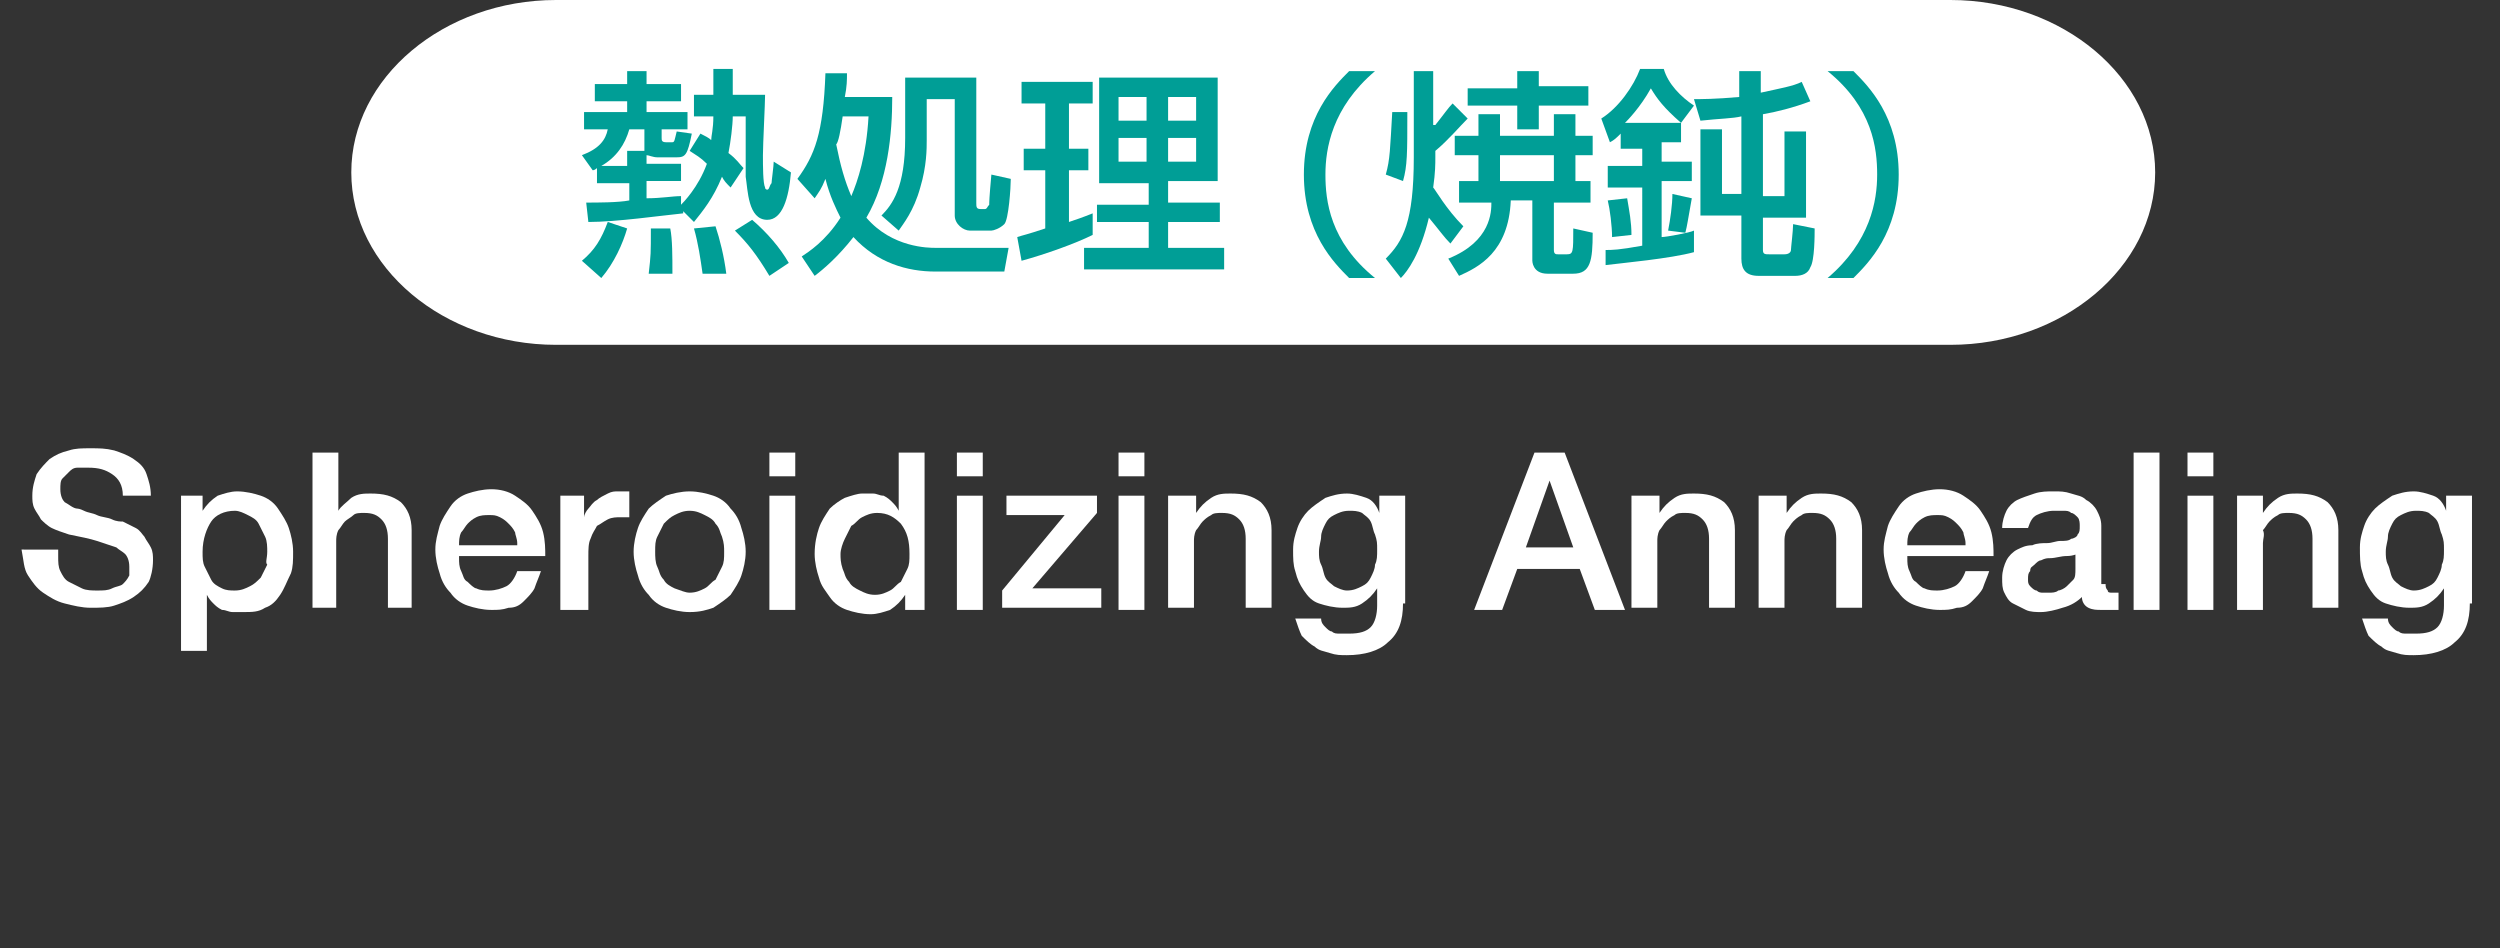 <?xml version="1.0" encoding="utf-8"?>
<!-- Generator: Adobe Illustrator 19.0.0, SVG Export Plug-In . SVG Version: 6.00 Build 0)  -->
<svg version="1.1" id="レイヤー_1" xmlns="http://www.w3.org/2000/svg" xmlns:xlink="http://www.w3.org/1999/xlink" x="0px"
	 y="0px" viewBox="-14 0 116 44" style="enable-background:new -14 0 116 44;" xml:space="preserve">
<rect x="-14" y="0" width="116" height="44" fill="#333333" stroke="none"/>
<style type="text/css">
	.st0{fill:none;}
	.st1{fill:#FFFFFF;}
	.st2{fill:#009E96;}
</style>
<rect id="XMLID_43_" x="-14" class="st0" width="116" height="44"/>
<g>
	<g>
		<path class="st1" d="M86,8c0,4.4-4.3,8-9.5,8H11.8c-5.2,0-9.5-3.6-9.5-8s4.3-8,9.5-8h64.7C81.7,0,86,3.6,86,8z"/>
	</g>
	<g>
		<g>
			<path class="st2" d="M17.7,9.8v0.1c-1,0.1-3.1,0.4-4.4,0.4l-0.1-0.9c0.5,0,1.5,0,2-0.1V8.5h-1.5V7.8c0,0-0.1,0.1-0.2,0.1L13,7.2
				c0.8-0.3,1.1-0.7,1.2-1.2h-1.1V5.2h2V4.7h-1.5V3.9h1.5V3.3h0.9v0.6h1.6v0.8h-1.6v0.5h1.9V6h-1.2v0.4c0,0.1,0,0.2,0.2,0.2h0.3
				c0.1,0,0.1-0.1,0.2-0.5l0.7,0.1c-0.2,1-0.3,1.1-0.7,1.1h-0.9c-0.2,0-0.4-0.1-0.5-0.1v0.4h1.6v0.8h-1.6v0.8c0.7,0,1.2-0.1,1.6-0.1
				v0.4c0.1-0.1,0.8-0.8,1.2-1.9c-0.3-0.3-0.5-0.4-0.8-0.6l0.5-0.8c0.2,0.1,0.4,0.2,0.5,0.3c0-0.2,0.1-0.5,0.1-1.1h-0.9v-1h0.9
				c0-0.4,0-0.8,0-1.2h0.9c0,0.3,0,1,0,1.2h1.5c0,0.4-0.1,2.3-0.1,2.8c0,0.5,0,1.3,0.1,1.5c0,0.1,0.1,0.1,0.1,0.1
				c0.1,0,0.1-0.2,0.2-0.3c0-0.1,0.1-0.8,0.1-1L22.7,8c-0.1,1.2-0.4,2.2-1.1,2.2c-0.9,0-0.9-1.4-1-2c0-0.4,0-2.4,0-2.8H20
				c0,0.4-0.1,1.2-0.2,1.7c0.4,0.3,0.5,0.5,0.7,0.7l-0.6,0.9c-0.2-0.2-0.3-0.3-0.4-0.5c-0.4,1-0.9,1.6-1.3,2.1L17.7,9.8z M15.1,10.6
				c-0.2,0.7-0.6,1.6-1.2,2.3L13,12.1c0.6-0.5,0.9-1,1.2-1.8L15.1,10.6z M15.1,7.7V7h0.8c0-0.1,0-0.1,0-0.2V6h-0.7
				c-0.2,0.7-0.6,1.3-1.3,1.7H15.1z M16.1,12.7c0.1-0.9,0.1-0.9,0.1-2.1h0.9c0.1,0.5,0.1,1.3,0.1,2.1H16.1z M18.6,12.7
				c-0.1-0.7-0.2-1.4-0.4-2.1l1-0.1c0.2,0.6,0.4,1.4,0.5,2.2H18.6z M21.7,12.8c-0.6-1-1-1.5-1.6-2.1l0.8-0.5c0.7,0.6,1.3,1.3,1.7,2
				L21.7,12.8z"/>
			<path class="st2" d="M23,8.3c0.8-1.1,1.2-2.1,1.3-4.9h1c0,0.3,0,0.6-0.1,1.1h2.2c0,1.7-0.2,3.9-1.2,5.6c1.2,1.4,2.9,1.4,3.2,1.4
				h3.4l-0.2,1.1h-3.2c-1.3,0-2.7-0.4-3.8-1.6c-0.7,0.9-1.4,1.5-1.8,1.8l-0.6-0.9c0.3-0.2,1.1-0.7,1.8-1.8c-0.2-0.4-0.5-1-0.7-1.8
				c-0.2,0.5-0.3,0.6-0.5,0.9L23,8.3z M25.1,5.4c-0.1,0.7-0.2,1.2-0.3,1.3c0.2,1,0.4,1.7,0.7,2.4c0.3-0.7,0.7-1.9,0.8-3.7H25.1z
				 M31.3,3.6v5.8c0,0.2,0,0.3,0.2,0.3h0.2c0.1,0,0.1-0.1,0.2-0.2c0-0.1,0-0.3,0.1-1.4l0.9,0.2c0,0.4-0.1,1.9-0.3,2.1
				c-0.2,0.2-0.5,0.3-0.6,0.3H31c-0.3,0-0.7-0.3-0.7-0.7V4.6H29v1.9c0,0.4,0,1.2-0.3,2.2c-0.3,1.1-0.8,1.7-1,2L26.9,10
				C27.4,9.5,28,8.7,28,6.4V3.6H31.3z"/>
			<path class="st2" d="M33.2,11c0.3-0.1,0.4-0.1,1.3-0.4V7.9h-1v-1h1V4.8h-1.1v-1h3.3v1h-1.1v2.1h0.9v1h-0.9v2.4
				c0.3-0.1,0.6-0.2,1.1-0.4v1c-0.8,0.4-2.2,0.9-3.3,1.2L33.2,11z M36.9,3.6h5.6v4.8h-2.3v1h2.4v0.9h-2.4v1.2h2.6v1h-6.5v-1h3v-1.2
				h-2.4V9.5h2.4v-1h-2.3V3.6z M37.9,4.5v1.1h1.3V4.5H37.9z M37.9,6.4v1.1h1.3V6.4H37.9z M40.2,4.5v1.1h1.3V4.5H40.2z M40.2,6.4v1.1
				h1.3V6.4H40.2z"/>
			<path class="st2" d="M49.8,3.3c-2,1.7-2.3,3.6-2.3,4.8c0,1.2,0.2,3.1,2.3,4.8h-1.2c-0.7-0.7-2.1-2.1-2.1-4.8
				c0-2.7,1.4-4.1,2.1-4.8H49.8z"/>
			<path class="st2" d="M51.3,5.3c0,1.8,0,2.4-0.2,3.1l-0.8-0.3c0.2-0.7,0.2-1.2,0.3-2.9H51.3z M52.6,5.8c0.4-0.5,0.6-0.8,0.8-1
				l0.7,0.7c-0.4,0.4-0.9,1-1.5,1.5v0.3c0,0.3,0,0.7-0.1,1.4c0.1,0.1,0.6,1,1.4,1.8l-0.6,0.8c-0.3-0.3-0.5-0.6-1-1.2
				c-0.4,1.7-1,2.5-1.3,2.8l-0.7-0.9c0.8-0.8,1.3-1.7,1.3-4.7V3.3h0.9V5.8z M54.7,5.3h0.9v1h2.5v-1h1v1h0.8v0.9h-0.8v1.2h0.7v1h-1.7
				v2.2c0,0.2,0.1,0.2,0.2,0.2h0.4c0.3,0,0.3-0.1,0.3-1.2l0.9,0.2c0,1.3-0.1,1.9-0.9,1.9h-1.2c-0.7,0-0.7-0.6-0.7-0.6V9.3h-1
				c-0.1,2.4-1.5,3.1-2.4,3.5L53.2,12c2-0.8,2-2.2,2-2.6h-1.5v-1h0.9V7.2h-1.1V6.3h1.1V5.3z M56.4,3.3h1v0.7h2.3v0.9h-2.3V6h-1V4.9
				h-2.3V4.1h2.3V3.3z M55.6,7.2v1.2h2.5V7.2H55.6z"/>
			<path class="st2" d="M60.5,11.6c0.3,0,0.6,0,1.7-0.2V8.7h-1.6V7.7h1.6V6.9h-1V6.2c-0.2,0.2-0.3,0.3-0.5,0.4l-0.4-1.1
				c0.8-0.5,1.5-1.5,1.8-2.3h1.1c0.2,0.7,0.8,1.3,1.4,1.7l-0.6,0.8c-0.8-0.7-1.1-1.1-1.4-1.6c-0.5,0.9-1.1,1.5-1.2,1.6H64v0.9h-0.9
				v0.9h1.4v0.9h-1.4v2.6c0.2,0,1.3-0.2,1.5-0.3v1c-1.1,0.3-3.3,0.5-4.1,0.6L60.5,11.6z M61.5,9.2c0.1,0.6,0.2,1.1,0.2,1.7l-0.9,0.1
				c0-0.5-0.1-1.3-0.2-1.7L61.5,9.2z M64.5,9.2c-0.2,1.1-0.2,1.2-0.3,1.6l-0.8-0.1c0.1-0.5,0.2-1.2,0.2-1.7L64.5,9.2z M64.6,4.6
				c0.3,0,1,0,2.1-0.1V3.3h1v1c0.9-0.2,1.5-0.3,1.9-0.5L70,4.7c-0.8,0.3-1.6,0.5-2.2,0.6v3.8h1v-3h1v4h-2v1.5c0,0.2,0.1,0.2,0.3,0.2
				h0.7c0.2,0,0.3-0.1,0.3-0.2c0-0.1,0.1-0.9,0.1-1.2l1,0.2c0,0.3,0,1.5-0.2,1.8c-0.1,0.3-0.4,0.4-0.7,0.4h-1.7
				c-0.6,0-0.8-0.3-0.8-0.8v-2h-1.9v-4h1v3h0.9V5.4c-0.4,0.1-1,0.1-1.9,0.2L64.6,4.6z"/>
			<path class="st2" d="M70.8,12.9c2-1.7,2.3-3.6,2.3-4.8c0-1.2-0.2-3.1-2.3-4.8H72c0.7,0.7,2.1,2.1,2.1,4.8c0,2.7-1.4,4.1-2.1,4.8
				H70.8z"/>
		</g>
	</g>
	<g>
		<g>
			<path class="st1" d="M-11.3,25.8c0,0.3,0,0.5,0.1,0.7c0.1,0.2,0.2,0.4,0.4,0.5c0.2,0.1,0.4,0.2,0.6,0.3c0.2,0.1,0.5,0.1,0.7,0.1
				c0.3,0,0.5,0,0.7-0.1c0.2-0.1,0.4-0.1,0.5-0.2c0.1-0.1,0.2-0.2,0.3-0.4C-8,26.6-8,26.4-8,26.3c0-0.3-0.1-0.5-0.2-0.6
				c-0.1-0.1-0.3-0.2-0.4-0.3c-0.3-0.1-0.6-0.2-0.9-0.3c-0.3-0.1-0.8-0.2-1.3-0.3c-0.3-0.1-0.6-0.2-0.8-0.3
				c-0.2-0.1-0.4-0.3-0.5-0.4c-0.1-0.2-0.2-0.3-0.3-0.5c-0.1-0.2-0.1-0.4-0.1-0.6c0-0.4,0.1-0.7,0.2-1c0.2-0.3,0.4-0.5,0.6-0.7
				c0.3-0.2,0.5-0.3,0.9-0.4c0.3-0.1,0.6-0.1,1-0.1c0.4,0,0.7,0,1.1,0.1c0.3,0.1,0.6,0.2,0.9,0.4c0.3,0.2,0.5,0.4,0.6,0.7
				c0.1,0.3,0.2,0.6,0.2,1h-1.3c0-0.5-0.2-0.8-0.5-1c-0.3-0.2-0.6-0.3-1.1-0.3c-0.2,0-0.3,0-0.5,0c-0.2,0-0.3,0.1-0.4,0.2
				c-0.1,0.1-0.2,0.2-0.3,0.3c-0.1,0.1-0.1,0.3-0.1,0.5c0,0.3,0.1,0.5,0.2,0.6c0.2,0.1,0.4,0.3,0.6,0.3c0,0,0.1,0,0.3,0.1
				c0.2,0.1,0.4,0.1,0.6,0.2c0.2,0.1,0.5,0.1,0.7,0.2c0.2,0.1,0.4,0.1,0.5,0.1c0.2,0.1,0.4,0.2,0.6,0.3c0.2,0.1,0.3,0.3,0.4,0.4
				c0.1,0.2,0.2,0.3,0.3,0.5c0.1,0.2,0.1,0.4,0.1,0.6c0,0.4-0.1,0.8-0.2,1c-0.2,0.3-0.4,0.5-0.7,0.7c-0.3,0.2-0.6,0.3-0.9,0.4
				c-0.3,0.1-0.7,0.1-1.1,0.1c-0.4,0-0.8-0.1-1.2-0.2c-0.4-0.1-0.7-0.3-1-0.5c-0.3-0.2-0.5-0.5-0.7-0.8c-0.2-0.3-0.2-0.7-0.3-1.2
				H-11.3z"/>
			<path class="st1" d="M-5.7,23h1.1v0.7h0c0.2-0.3,0.4-0.5,0.7-0.7c0.3-0.1,0.6-0.2,0.9-0.2c0.4,0,0.8,0.1,1.1,0.2
				c0.3,0.1,0.6,0.3,0.8,0.6c0.2,0.3,0.4,0.6,0.5,0.9c0.1,0.3,0.2,0.7,0.2,1.1c0,0.4,0,0.7-0.1,1C-0.7,27-0.8,27.3-1,27.6
				c-0.2,0.3-0.4,0.5-0.7,0.6c-0.3,0.2-0.6,0.2-1,0.2c-0.2,0-0.3,0-0.5,0c-0.2,0-0.3-0.1-0.5-0.1c-0.2-0.1-0.3-0.2-0.4-0.3
				c-0.1-0.1-0.2-0.2-0.3-0.4h0v2.6h-1.2V23z M-1.6,25.6c0-0.2,0-0.5-0.1-0.7c-0.1-0.2-0.2-0.4-0.3-0.6c-0.1-0.2-0.3-0.3-0.5-0.4
				c-0.2-0.1-0.4-0.2-0.6-0.2c-0.5,0-0.9,0.2-1.1,0.5c-0.2,0.3-0.4,0.8-0.4,1.4c0,0.3,0,0.5,0.1,0.7c0.1,0.2,0.2,0.4,0.3,0.6
				c0.1,0.2,0.3,0.3,0.5,0.4c0.2,0.1,0.4,0.1,0.6,0.1c0.3,0,0.5-0.1,0.7-0.2c0.2-0.1,0.3-0.2,0.5-0.4c0.1-0.2,0.2-0.4,0.3-0.6
				C-1.7,26.1-1.6,25.9-1.6,25.6z"/>
			<path class="st1" d="M0.5,21h1.2v2.7h0c0.1-0.2,0.4-0.4,0.6-0.6c0.3-0.2,0.6-0.2,0.9-0.2c0.6,0,1,0.1,1.4,0.4
				c0.3,0.3,0.5,0.7,0.5,1.3v3.6H4V25c0-0.4-0.1-0.7-0.3-0.9c-0.2-0.2-0.4-0.3-0.8-0.3c-0.2,0-0.4,0-0.5,0.1C2.3,24,2.1,24.1,2,24.2
				c-0.1,0.1-0.2,0.3-0.3,0.4c-0.1,0.2-0.1,0.4-0.1,0.5v3.1H0.5V21z"/>
			<path class="st1" d="M7.3,25.9c0,0.2,0,0.4,0.1,0.6c0.1,0.2,0.1,0.4,0.3,0.5c0.1,0.1,0.3,0.3,0.4,0.3c0.2,0.1,0.4,0.1,0.6,0.1
				c0.3,0,0.6-0.1,0.8-0.2c0.2-0.1,0.4-0.4,0.5-0.7h1.1c-0.1,0.3-0.2,0.5-0.3,0.8c-0.1,0.2-0.3,0.4-0.5,0.6
				c-0.2,0.2-0.4,0.3-0.7,0.3c-0.3,0.1-0.5,0.1-0.8,0.1c-0.4,0-0.8-0.1-1.1-0.2c-0.3-0.1-0.6-0.3-0.8-0.6c-0.2-0.2-0.4-0.5-0.5-0.9
				c-0.1-0.3-0.2-0.7-0.2-1.1c0-0.4,0.1-0.7,0.2-1.1c0.1-0.3,0.3-0.6,0.5-0.9c0.2-0.3,0.5-0.5,0.8-0.6c0.3-0.1,0.7-0.2,1.1-0.2
				c0.4,0,0.8,0.1,1.1,0.3c0.3,0.2,0.6,0.4,0.8,0.7c0.2,0.3,0.4,0.6,0.5,1c0.1,0.4,0.1,0.8,0.1,1.1H7.3z M10,25.2
				c0-0.2-0.1-0.4-0.1-0.5c-0.1-0.2-0.2-0.3-0.3-0.4c-0.1-0.1-0.2-0.2-0.4-0.3s-0.3-0.1-0.5-0.1c-0.2,0-0.4,0-0.6,0.1
				c-0.2,0.1-0.3,0.2-0.4,0.3c-0.1,0.1-0.2,0.3-0.3,0.4c-0.1,0.2-0.1,0.4-0.1,0.6H10z"/>
			<path class="st1" d="M12,23h1.1v1h0c0-0.1,0.1-0.3,0.2-0.4c0.1-0.1,0.2-0.3,0.4-0.4c0.1-0.1,0.3-0.2,0.5-0.3
				c0.2-0.1,0.3-0.1,0.5-0.1c0.1,0,0.2,0,0.3,0c0.1,0,0.1,0,0.2,0V24c-0.1,0-0.2,0-0.2,0c-0.1,0-0.2,0-0.2,0c-0.2,0-0.4,0-0.6,0.1
				c-0.2,0.1-0.3,0.2-0.5,0.3c-0.1,0.2-0.2,0.3-0.3,0.6c-0.1,0.2-0.1,0.5-0.1,0.8v2.5H12V23z"/>
			<path class="st1" d="M18,28.4c-0.4,0-0.8-0.1-1.1-0.2c-0.3-0.1-0.6-0.3-0.8-0.6c-0.2-0.2-0.4-0.5-0.5-0.9
				c-0.1-0.3-0.2-0.7-0.2-1.1c0-0.4,0.1-0.8,0.2-1.1c0.1-0.3,0.3-0.6,0.5-0.9c0.2-0.2,0.5-0.4,0.8-0.6c0.3-0.1,0.7-0.2,1.1-0.2
				c0.4,0,0.8,0.1,1.1,0.2c0.3,0.1,0.6,0.3,0.8,0.6c0.2,0.2,0.4,0.5,0.5,0.9c0.1,0.3,0.2,0.7,0.2,1.1c0,0.4-0.1,0.8-0.2,1.1
				c-0.1,0.3-0.3,0.6-0.5,0.9c-0.2,0.2-0.5,0.4-0.8,0.6C18.8,28.3,18.5,28.4,18,28.4z M18,27.5c0.3,0,0.5-0.1,0.7-0.2
				c0.2-0.1,0.3-0.3,0.5-0.4c0.1-0.2,0.2-0.4,0.3-0.6c0.1-0.2,0.1-0.4,0.1-0.7c0-0.2,0-0.4-0.1-0.7c-0.1-0.2-0.1-0.4-0.3-0.6
				c-0.1-0.2-0.3-0.3-0.5-0.4c-0.2-0.1-0.4-0.2-0.7-0.2c-0.3,0-0.5,0.1-0.7,0.2s-0.3,0.2-0.5,0.4c-0.1,0.2-0.2,0.4-0.3,0.6
				c-0.1,0.2-0.1,0.4-0.1,0.7c0,0.2,0,0.5,0.1,0.7c0.1,0.2,0.1,0.4,0.3,0.6c0.1,0.2,0.3,0.3,0.5,0.4C17.6,27.4,17.8,27.5,18,27.5z"
				/>
			<path class="st1" d="M21.7,21h1.2v1.1h-1.2V21z M21.7,23h1.2v5.3h-1.2V23z"/>
			<path class="st1" d="M29.1,28.3H28v-0.7h0c-0.2,0.3-0.4,0.5-0.7,0.7c-0.3,0.1-0.6,0.2-0.9,0.2c-0.4,0-0.8-0.1-1.1-0.2
				c-0.3-0.1-0.6-0.3-0.8-0.6c-0.2-0.3-0.4-0.5-0.5-0.9c-0.1-0.3-0.2-0.7-0.2-1.1c0-0.5,0.1-0.9,0.2-1.2c0.1-0.3,0.3-0.6,0.5-0.9
				c0.2-0.2,0.5-0.4,0.7-0.5c0.3-0.1,0.6-0.2,0.8-0.2c0.2,0,0.3,0,0.5,0c0.2,0,0.3,0.1,0.5,0.1c0.2,0.1,0.3,0.2,0.4,0.3
				c0.1,0.1,0.2,0.2,0.3,0.4h0V21h1.2V28.3z M25,25.7c0,0.2,0,0.4,0.1,0.7c0.1,0.2,0.1,0.4,0.3,0.6c0.1,0.2,0.3,0.3,0.5,0.4
				c0.2,0.1,0.4,0.2,0.7,0.2c0.3,0,0.5-0.1,0.7-0.2c0.2-0.1,0.3-0.3,0.5-0.4c0.1-0.2,0.2-0.4,0.3-0.6c0.1-0.2,0.1-0.4,0.1-0.7
				c0-0.6-0.1-1-0.4-1.4c-0.3-0.3-0.6-0.5-1.1-0.5c-0.3,0-0.5,0.1-0.7,0.2c-0.2,0.1-0.3,0.3-0.5,0.4c-0.1,0.2-0.2,0.4-0.3,0.6
				C25.1,25.2,25,25.5,25,25.7z"/>
			<path class="st1" d="M30.4,21h1.2v1.1h-1.2V21z M30.4,23h1.2v5.3h-1.2V23z"/>
			<path class="st1" d="M32.6,23h4.3v0.8l-3,3.5h3.2v0.9h-4.6v-0.8l2.9-3.5h-2.7V23z"/>
			<path class="st1" d="M37.9,21h1.2v1.1h-1.2V21z M37.9,23h1.2v5.3h-1.2V23z"/>
			<path class="st1" d="M40.4,23h1.1v0.8l0,0c0.2-0.3,0.4-0.5,0.7-0.7c0.3-0.2,0.6-0.2,0.9-0.2c0.6,0,1,0.1,1.4,0.4
				c0.3,0.3,0.5,0.7,0.5,1.3v3.6h-1.2V25c0-0.4-0.1-0.7-0.3-0.9c-0.2-0.2-0.4-0.3-0.8-0.3c-0.2,0-0.4,0-0.5,0.1
				c-0.2,0.1-0.3,0.2-0.4,0.3c-0.1,0.1-0.2,0.3-0.3,0.4c-0.1,0.2-0.1,0.4-0.1,0.5v3.1h-1.2V23z"/>
			<path class="st1" d="M51.1,28c0,0.8-0.2,1.4-0.7,1.8c-0.4,0.4-1.1,0.6-1.9,0.6c-0.3,0-0.5,0-0.8-0.1c-0.3-0.1-0.5-0.1-0.7-0.3
				c-0.2-0.1-0.4-0.3-0.6-0.5c-0.1-0.2-0.2-0.5-0.3-0.8h1.2c0,0.2,0.1,0.3,0.2,0.4c0.1,0.1,0.2,0.2,0.3,0.2c0.1,0.1,0.2,0.1,0.4,0.1
				c0.1,0,0.3,0,0.4,0c0.5,0,0.8-0.1,1-0.3c0.2-0.2,0.3-0.6,0.3-1v-0.8h0c-0.2,0.3-0.4,0.5-0.7,0.7c-0.3,0.2-0.6,0.2-0.9,0.2
				c-0.4,0-0.8-0.1-1.1-0.2s-0.5-0.3-0.7-0.6c-0.2-0.3-0.3-0.5-0.4-0.9C46,26.2,46,25.9,46,25.5c0-0.4,0.1-0.7,0.2-1
				c0.1-0.3,0.3-0.6,0.5-0.8c0.2-0.2,0.5-0.4,0.8-0.6c0.3-0.1,0.6-0.2,1-0.2c0.3,0,0.6,0.1,0.9,0.2c0.3,0.1,0.5,0.4,0.6,0.7h0V23
				h1.2V28z M48.5,27.4c0.3,0,0.5-0.1,0.7-0.2c0.2-0.1,0.3-0.2,0.4-0.4c0.1-0.2,0.2-0.4,0.2-0.6c0.1-0.2,0.1-0.4,0.1-0.7
				s0-0.4-0.1-0.7c-0.1-0.2-0.1-0.4-0.2-0.6c-0.1-0.2-0.3-0.3-0.4-0.4c-0.2-0.1-0.4-0.1-0.6-0.1c-0.3,0-0.5,0.1-0.7,0.2
				c-0.2,0.1-0.3,0.2-0.4,0.4c-0.1,0.2-0.2,0.4-0.2,0.6c0,0.2-0.1,0.4-0.1,0.7c0,0.2,0,0.4,0.1,0.6c0.1,0.2,0.1,0.4,0.2,0.6
				c0.1,0.2,0.3,0.3,0.4,0.4C48.1,27.3,48.3,27.4,48.5,27.4z"/>
			<path class="st1" d="M57.2,21h1.4l2.8,7.3H60l-0.7-1.9h-2.9l-0.7,1.9h-1.3L57.2,21z M56.8,25.4H59l-1.1-3.1h0L56.8,25.4z"/>
			<path class="st1" d="M61.9,23H63v0.8l0,0c0.2-0.3,0.4-0.5,0.7-0.7c0.3-0.2,0.6-0.2,0.9-0.2c0.6,0,1,0.1,1.4,0.4
				c0.3,0.3,0.5,0.7,0.5,1.3v3.6h-1.2V25c0-0.4-0.1-0.7-0.3-0.9c-0.2-0.2-0.4-0.3-0.8-0.3c-0.2,0-0.4,0-0.5,0.1
				c-0.2,0.1-0.3,0.2-0.4,0.3c-0.1,0.1-0.2,0.3-0.3,0.4c-0.1,0.2-0.1,0.4-0.1,0.5v3.1h-1.2V23z"/>
			<path class="st1" d="M67.8,23h1.1v0.8l0,0c0.2-0.3,0.4-0.5,0.7-0.7c0.3-0.2,0.6-0.2,0.9-0.2c0.6,0,1,0.1,1.4,0.4
				c0.3,0.3,0.5,0.7,0.5,1.3v3.6h-1.2V25c0-0.4-0.1-0.7-0.3-0.9c-0.2-0.2-0.4-0.3-0.8-0.3c-0.2,0-0.4,0-0.5,0.1
				c-0.2,0.1-0.3,0.2-0.4,0.3c-0.1,0.1-0.2,0.3-0.3,0.4c-0.1,0.2-0.1,0.4-0.1,0.5v3.1h-1.2V23z"/>
			<path class="st1" d="M74.5,25.9c0,0.2,0,0.4,0.1,0.6c0.1,0.2,0.1,0.4,0.3,0.5c0.1,0.1,0.3,0.3,0.4,0.3c0.2,0.1,0.4,0.1,0.6,0.1
				c0.3,0,0.6-0.1,0.8-0.2c0.2-0.1,0.4-0.4,0.5-0.7h1.1c-0.1,0.3-0.2,0.5-0.3,0.8c-0.1,0.2-0.3,0.4-0.5,0.6
				c-0.2,0.2-0.4,0.3-0.7,0.3c-0.3,0.1-0.5,0.1-0.8,0.1c-0.4,0-0.8-0.1-1.1-0.2c-0.3-0.1-0.6-0.3-0.8-0.6c-0.2-0.2-0.4-0.5-0.5-0.9
				c-0.1-0.3-0.2-0.7-0.2-1.1c0-0.4,0.1-0.7,0.2-1.1c0.1-0.3,0.3-0.6,0.5-0.9c0.2-0.3,0.5-0.5,0.8-0.6c0.3-0.1,0.7-0.2,1.1-0.2
				c0.4,0,0.8,0.1,1.1,0.3c0.3,0.2,0.6,0.4,0.8,0.7c0.2,0.3,0.4,0.6,0.5,1c0.1,0.4,0.1,0.8,0.1,1.1H74.5z M77.2,25.2
				c0-0.2-0.1-0.4-0.1-0.5c-0.1-0.2-0.2-0.3-0.3-0.4c-0.1-0.1-0.2-0.2-0.4-0.3c-0.2-0.1-0.3-0.1-0.5-0.1c-0.2,0-0.4,0-0.6,0.1
				c-0.2,0.1-0.3,0.2-0.4,0.3c-0.1,0.1-0.2,0.3-0.3,0.4c-0.1,0.2-0.1,0.4-0.1,0.6H77.2z"/>
			<path class="st1" d="M83.7,27.1c0,0.1,0,0.2,0.1,0.3c0,0.1,0.1,0.1,0.2,0.1c0,0,0.1,0,0.1,0c0,0,0.1,0,0.2,0v0.8c0,0-0.1,0-0.2,0
				c-0.1,0-0.1,0-0.2,0c-0.1,0-0.1,0-0.2,0c-0.1,0-0.1,0-0.2,0c-0.2,0-0.4,0-0.6-0.1c-0.2-0.1-0.3-0.3-0.3-0.5
				c-0.2,0.2-0.5,0.4-0.9,0.5c-0.3,0.1-0.7,0.2-1,0.2c-0.2,0-0.5,0-0.7-0.1c-0.2-0.1-0.4-0.2-0.6-0.3c-0.2-0.1-0.3-0.3-0.4-0.5
				c-0.1-0.2-0.1-0.4-0.1-0.7c0-0.3,0.1-0.6,0.2-0.8c0.1-0.2,0.3-0.4,0.5-0.5c0.2-0.1,0.4-0.2,0.7-0.2c0.2-0.1,0.5-0.1,0.7-0.1
				c0.2,0,0.4-0.1,0.6-0.1c0.2,0,0.4,0,0.5-0.1c0.1,0,0.3-0.1,0.3-0.2c0.1-0.1,0.1-0.2,0.1-0.4c0-0.1,0-0.3-0.1-0.4
				c-0.1-0.1-0.2-0.2-0.3-0.2c-0.1-0.1-0.2-0.1-0.4-0.1c-0.1,0-0.3,0-0.4,0c-0.3,0-0.6,0.1-0.8,0.2c-0.2,0.1-0.3,0.3-0.4,0.6h-1.2
				c0-0.3,0.1-0.6,0.2-0.8c0.1-0.2,0.3-0.4,0.5-0.5c0.2-0.1,0.5-0.2,0.8-0.3c0.3-0.1,0.6-0.1,0.9-0.1c0.3,0,0.5,0,0.8,0.1
				c0.3,0.1,0.5,0.1,0.7,0.3c0.2,0.1,0.4,0.3,0.5,0.5c0.1,0.2,0.2,0.4,0.2,0.7V27.1z M82.6,25.6c-0.2,0.1-0.4,0.2-0.7,0.2
				c-0.3,0-0.5,0.1-0.8,0.1c-0.1,0-0.2,0-0.4,0.1c-0.1,0-0.2,0.1-0.3,0.2c-0.1,0.1-0.2,0.1-0.2,0.3c-0.1,0.1-0.1,0.2-0.1,0.4
				c0,0.1,0,0.2,0.1,0.3c0.1,0.1,0.2,0.2,0.3,0.2c0.1,0.1,0.2,0.1,0.3,0.1c0.1,0,0.2,0,0.3,0c0.1,0,0.3,0,0.4-0.1
				c0.1,0,0.3-0.1,0.4-0.2c0.1-0.1,0.2-0.2,0.3-0.3c0.1-0.1,0.1-0.3,0.1-0.5V25.6z"/>
			<path class="st1" d="M85,21h1.2v7.3H85V21z"/>
			<path class="st1" d="M87.5,21h1.2v1.1h-1.2V21z M87.5,23h1.2v5.3h-1.2V23z"/>
			<path class="st1" d="M89.9,23H91v0.8l0,0c0.2-0.3,0.4-0.5,0.7-0.7c0.3-0.2,0.6-0.2,0.9-0.2c0.6,0,1,0.1,1.4,0.4
				c0.3,0.3,0.5,0.7,0.5,1.3v3.6h-1.2V25c0-0.4-0.1-0.7-0.3-0.9c-0.2-0.2-0.4-0.3-0.8-0.3c-0.2,0-0.4,0-0.5,0.1
				c-0.2,0.1-0.3,0.2-0.4,0.3c-0.1,0.1-0.2,0.3-0.3,0.4C91.1,24.8,91,25,91,25.2v3.1h-1.2V23z"/>
			<path class="st1" d="M100.6,28c0,0.8-0.2,1.4-0.7,1.8c-0.4,0.4-1.1,0.6-1.9,0.6c-0.3,0-0.5,0-0.8-0.1c-0.3-0.1-0.5-0.1-0.7-0.3
				c-0.2-0.1-0.4-0.3-0.6-0.5c-0.1-0.2-0.2-0.5-0.3-0.8h1.2c0,0.2,0.1,0.3,0.2,0.4c0.1,0.1,0.2,0.2,0.3,0.2c0.1,0.1,0.2,0.1,0.4,0.1
				c0.1,0,0.3,0,0.4,0c0.5,0,0.8-0.1,1-0.3c0.2-0.2,0.3-0.6,0.3-1v-0.8h0c-0.2,0.3-0.4,0.5-0.7,0.7c-0.3,0.2-0.6,0.2-0.9,0.2
				c-0.4,0-0.8-0.1-1.1-0.2s-0.5-0.3-0.7-0.6c-0.2-0.3-0.3-0.5-0.4-0.9c-0.1-0.3-0.1-0.7-0.1-1.1c0-0.4,0.1-0.7,0.2-1
				c0.1-0.3,0.3-0.6,0.5-0.8c0.2-0.2,0.5-0.4,0.8-0.6c0.3-0.1,0.6-0.2,1-0.2c0.3,0,0.6,0.1,0.9,0.2c0.3,0.1,0.5,0.4,0.6,0.7h0V23
				h1.2V28z M98,27.4c0.3,0,0.5-0.1,0.7-0.2c0.2-0.1,0.3-0.2,0.4-0.4c0.1-0.2,0.2-0.4,0.2-0.6c0.1-0.2,0.1-0.4,0.1-0.7
				s0-0.4-0.1-0.7c-0.1-0.2-0.1-0.4-0.2-0.6c-0.1-0.2-0.3-0.3-0.4-0.4c-0.2-0.1-0.4-0.1-0.6-0.1c-0.3,0-0.5,0.1-0.7,0.2
				c-0.2,0.1-0.3,0.2-0.4,0.4c-0.1,0.2-0.2,0.4-0.2,0.6c0,0.2-0.1,0.4-0.1,0.7c0,0.2,0,0.4,0.1,0.6c0.1,0.2,0.1,0.4,0.2,0.6
				c0.1,0.2,0.3,0.3,0.4,0.4C97.6,27.3,97.8,27.4,98,27.4z"/>
		</g>
	</g>
</g>
</svg>
